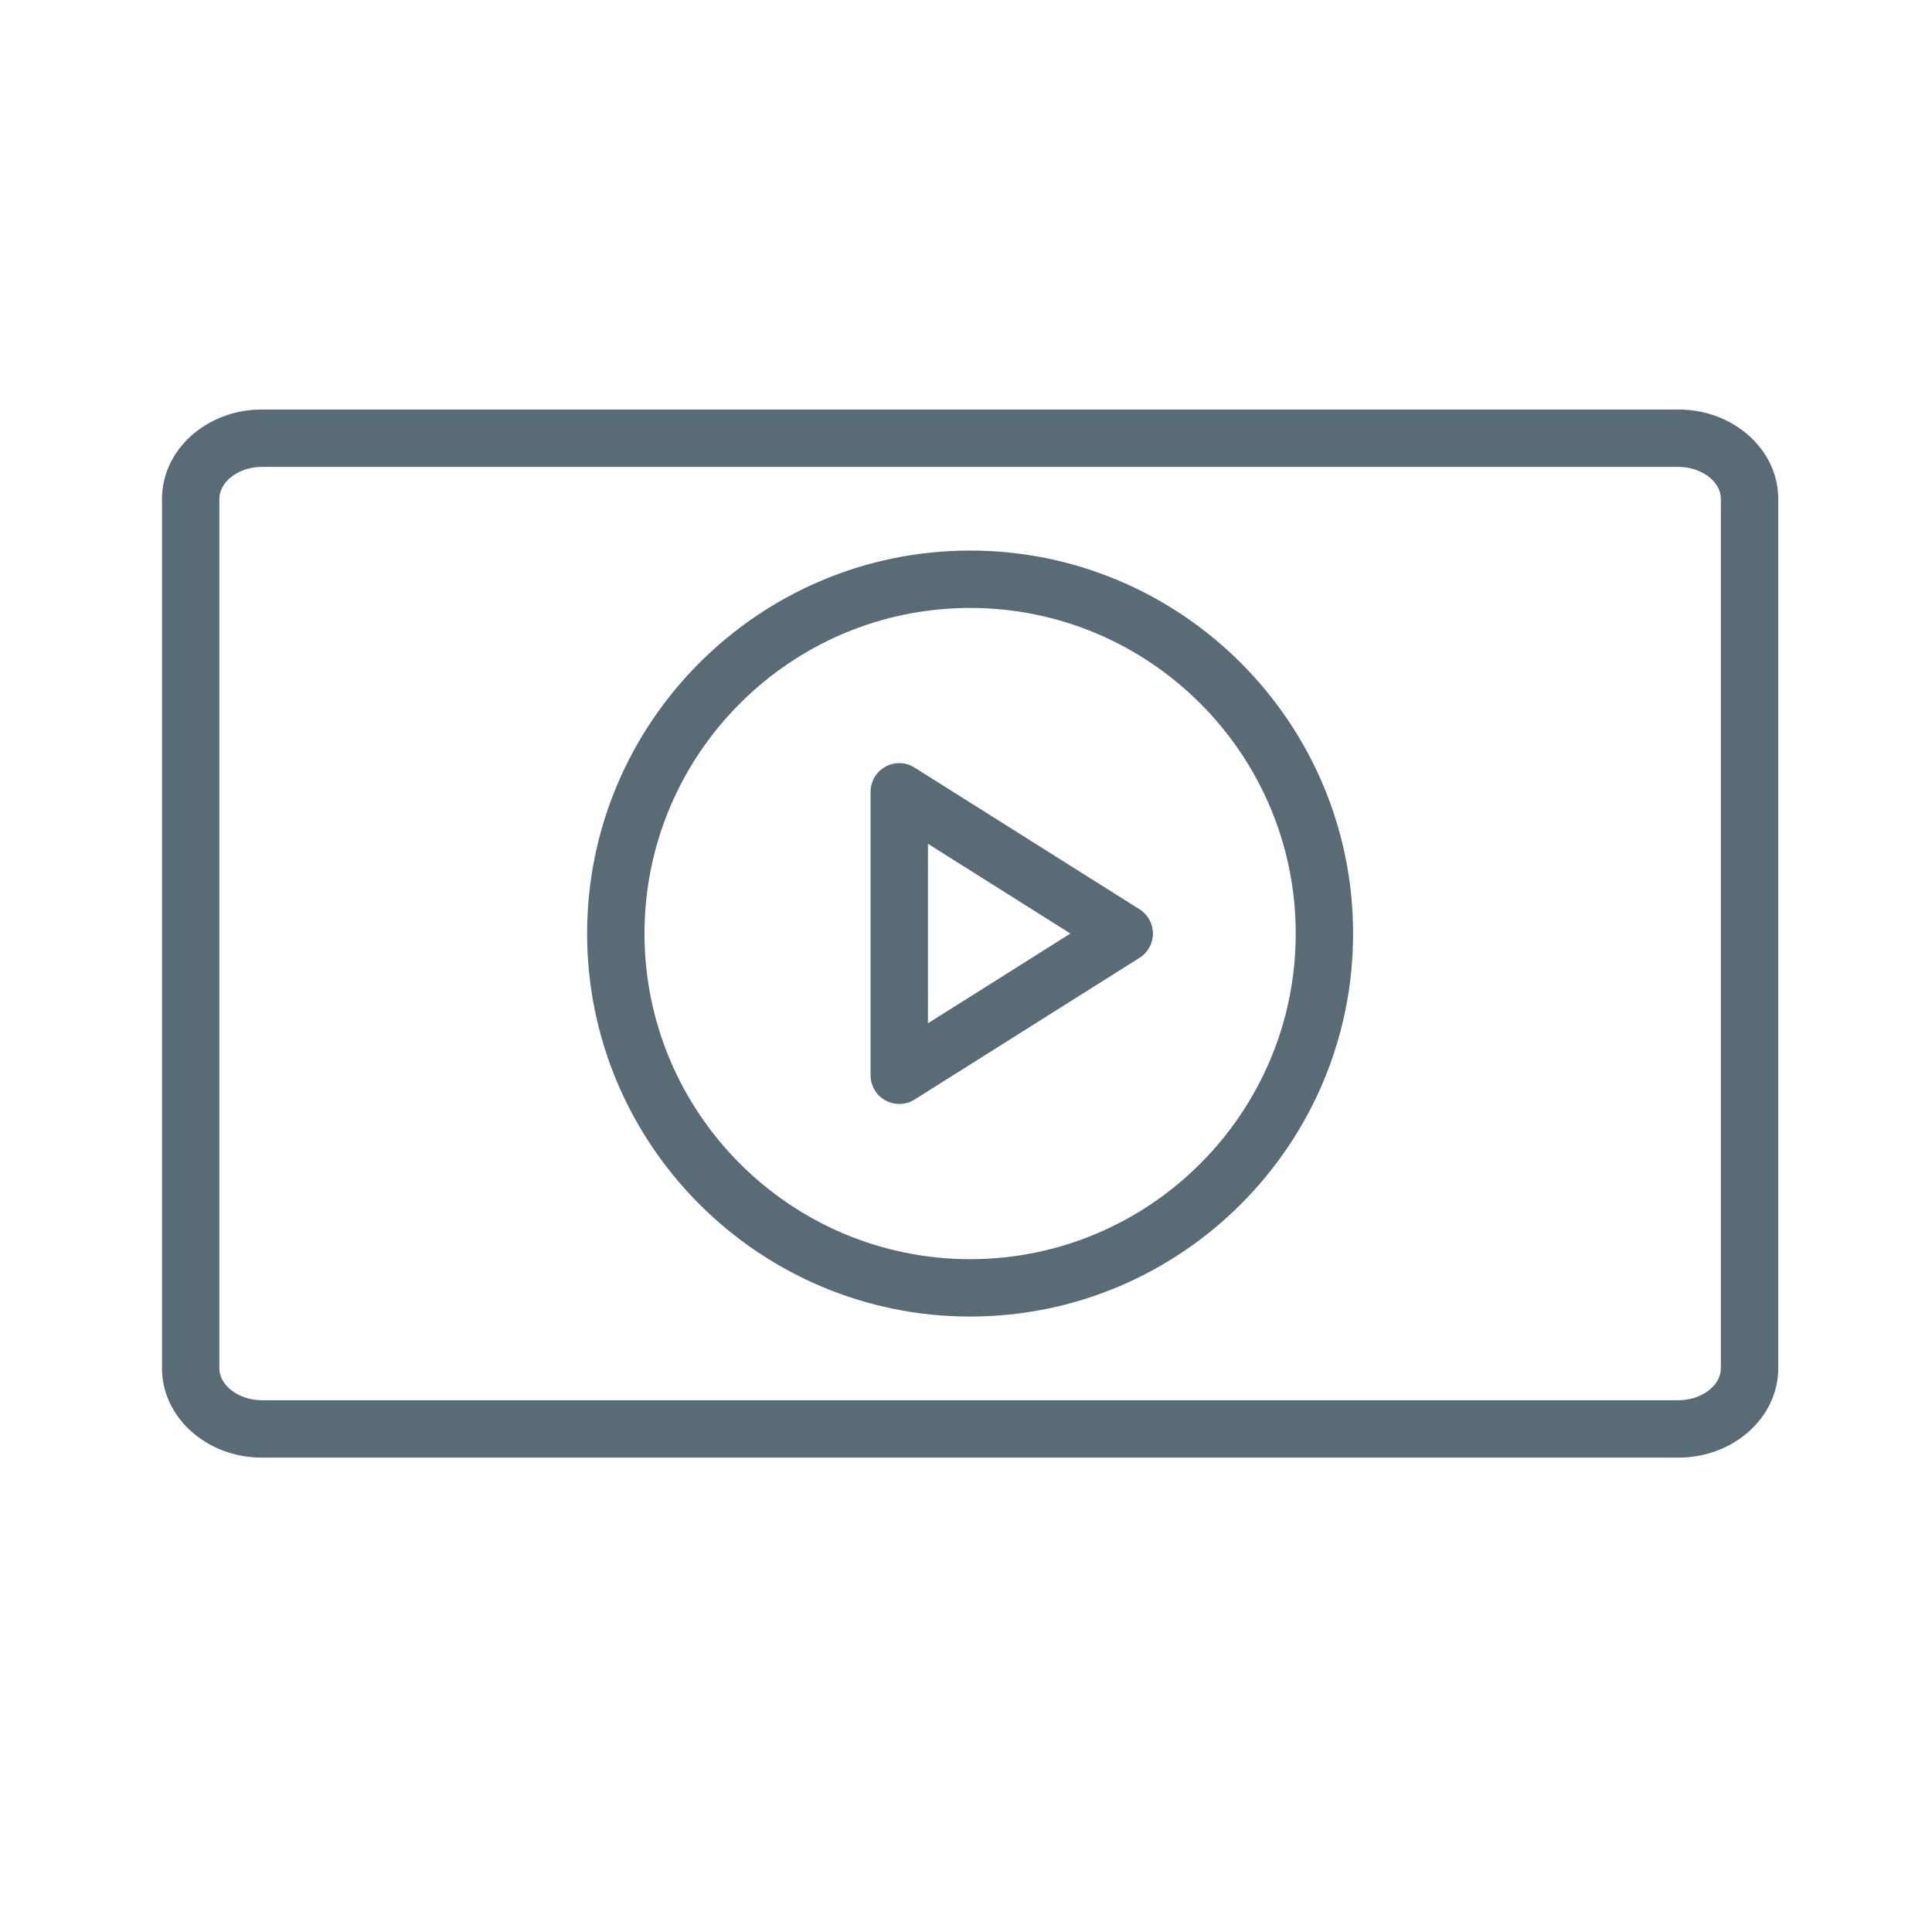 <?xml version="1.0" encoding="UTF-8"?> <svg xmlns="http://www.w3.org/2000/svg" width="101" height="101" viewBox="0 0 101 101" fill="none"> <path fill-rule="evenodd" clip-rule="evenodd" d="M87.742 21.408H13.69C10.811 21.408 8.469 23.503 8.469 26.078V71.53C8.469 74.105 10.811 76.201 13.69 76.201H87.742C90.621 76.201 92.963 74.105 92.963 71.53V26.078C92.963 23.503 90.621 21.408 87.742 21.408ZM89.963 71.53C89.963 72.435 88.946 73.201 87.742 73.201H13.69C12.486 73.201 11.469 72.435 11.469 71.53V26.078C11.469 25.173 12.486 24.408 13.69 24.408H87.742C88.946 24.408 89.963 25.173 89.963 26.078V71.53Z" fill="#596C76"></path> <path fill-rule="evenodd" clip-rule="evenodd" d="M50.715 28.782C39.675 28.782 30.693 37.764 30.693 48.804C30.693 59.844 39.675 68.826 50.715 68.826C61.755 68.826 70.737 59.844 70.737 48.804C70.737 37.764 61.755 28.782 50.715 28.782ZM50.715 65.826C41.329 65.826 33.693 58.189 33.693 48.804C33.693 39.419 41.329 31.782 50.715 31.782C60.101 31.782 67.737 39.418 67.737 48.804C67.737 58.19 60.101 65.826 50.715 65.826Z" fill="#596C76"></path> <path fill-rule="evenodd" clip-rule="evenodd" d="M59.572 47.535L47.81 40.126C47.349 39.834 46.764 39.817 46.286 40.082C45.807 40.346 45.511 40.849 45.511 41.395V56.213C45.511 56.759 45.808 57.262 46.286 57.526C46.512 57.651 46.761 57.713 47.011 57.713C47.289 57.713 47.567 57.636 47.81 57.483L59.572 50.073C60.008 49.799 60.272 49.319 60.272 48.804C60.272 48.289 60.008 47.809 59.572 47.535ZM48.511 53.495V44.112L55.958 48.803L48.511 53.495Z" fill="#596C76"></path> </svg> 